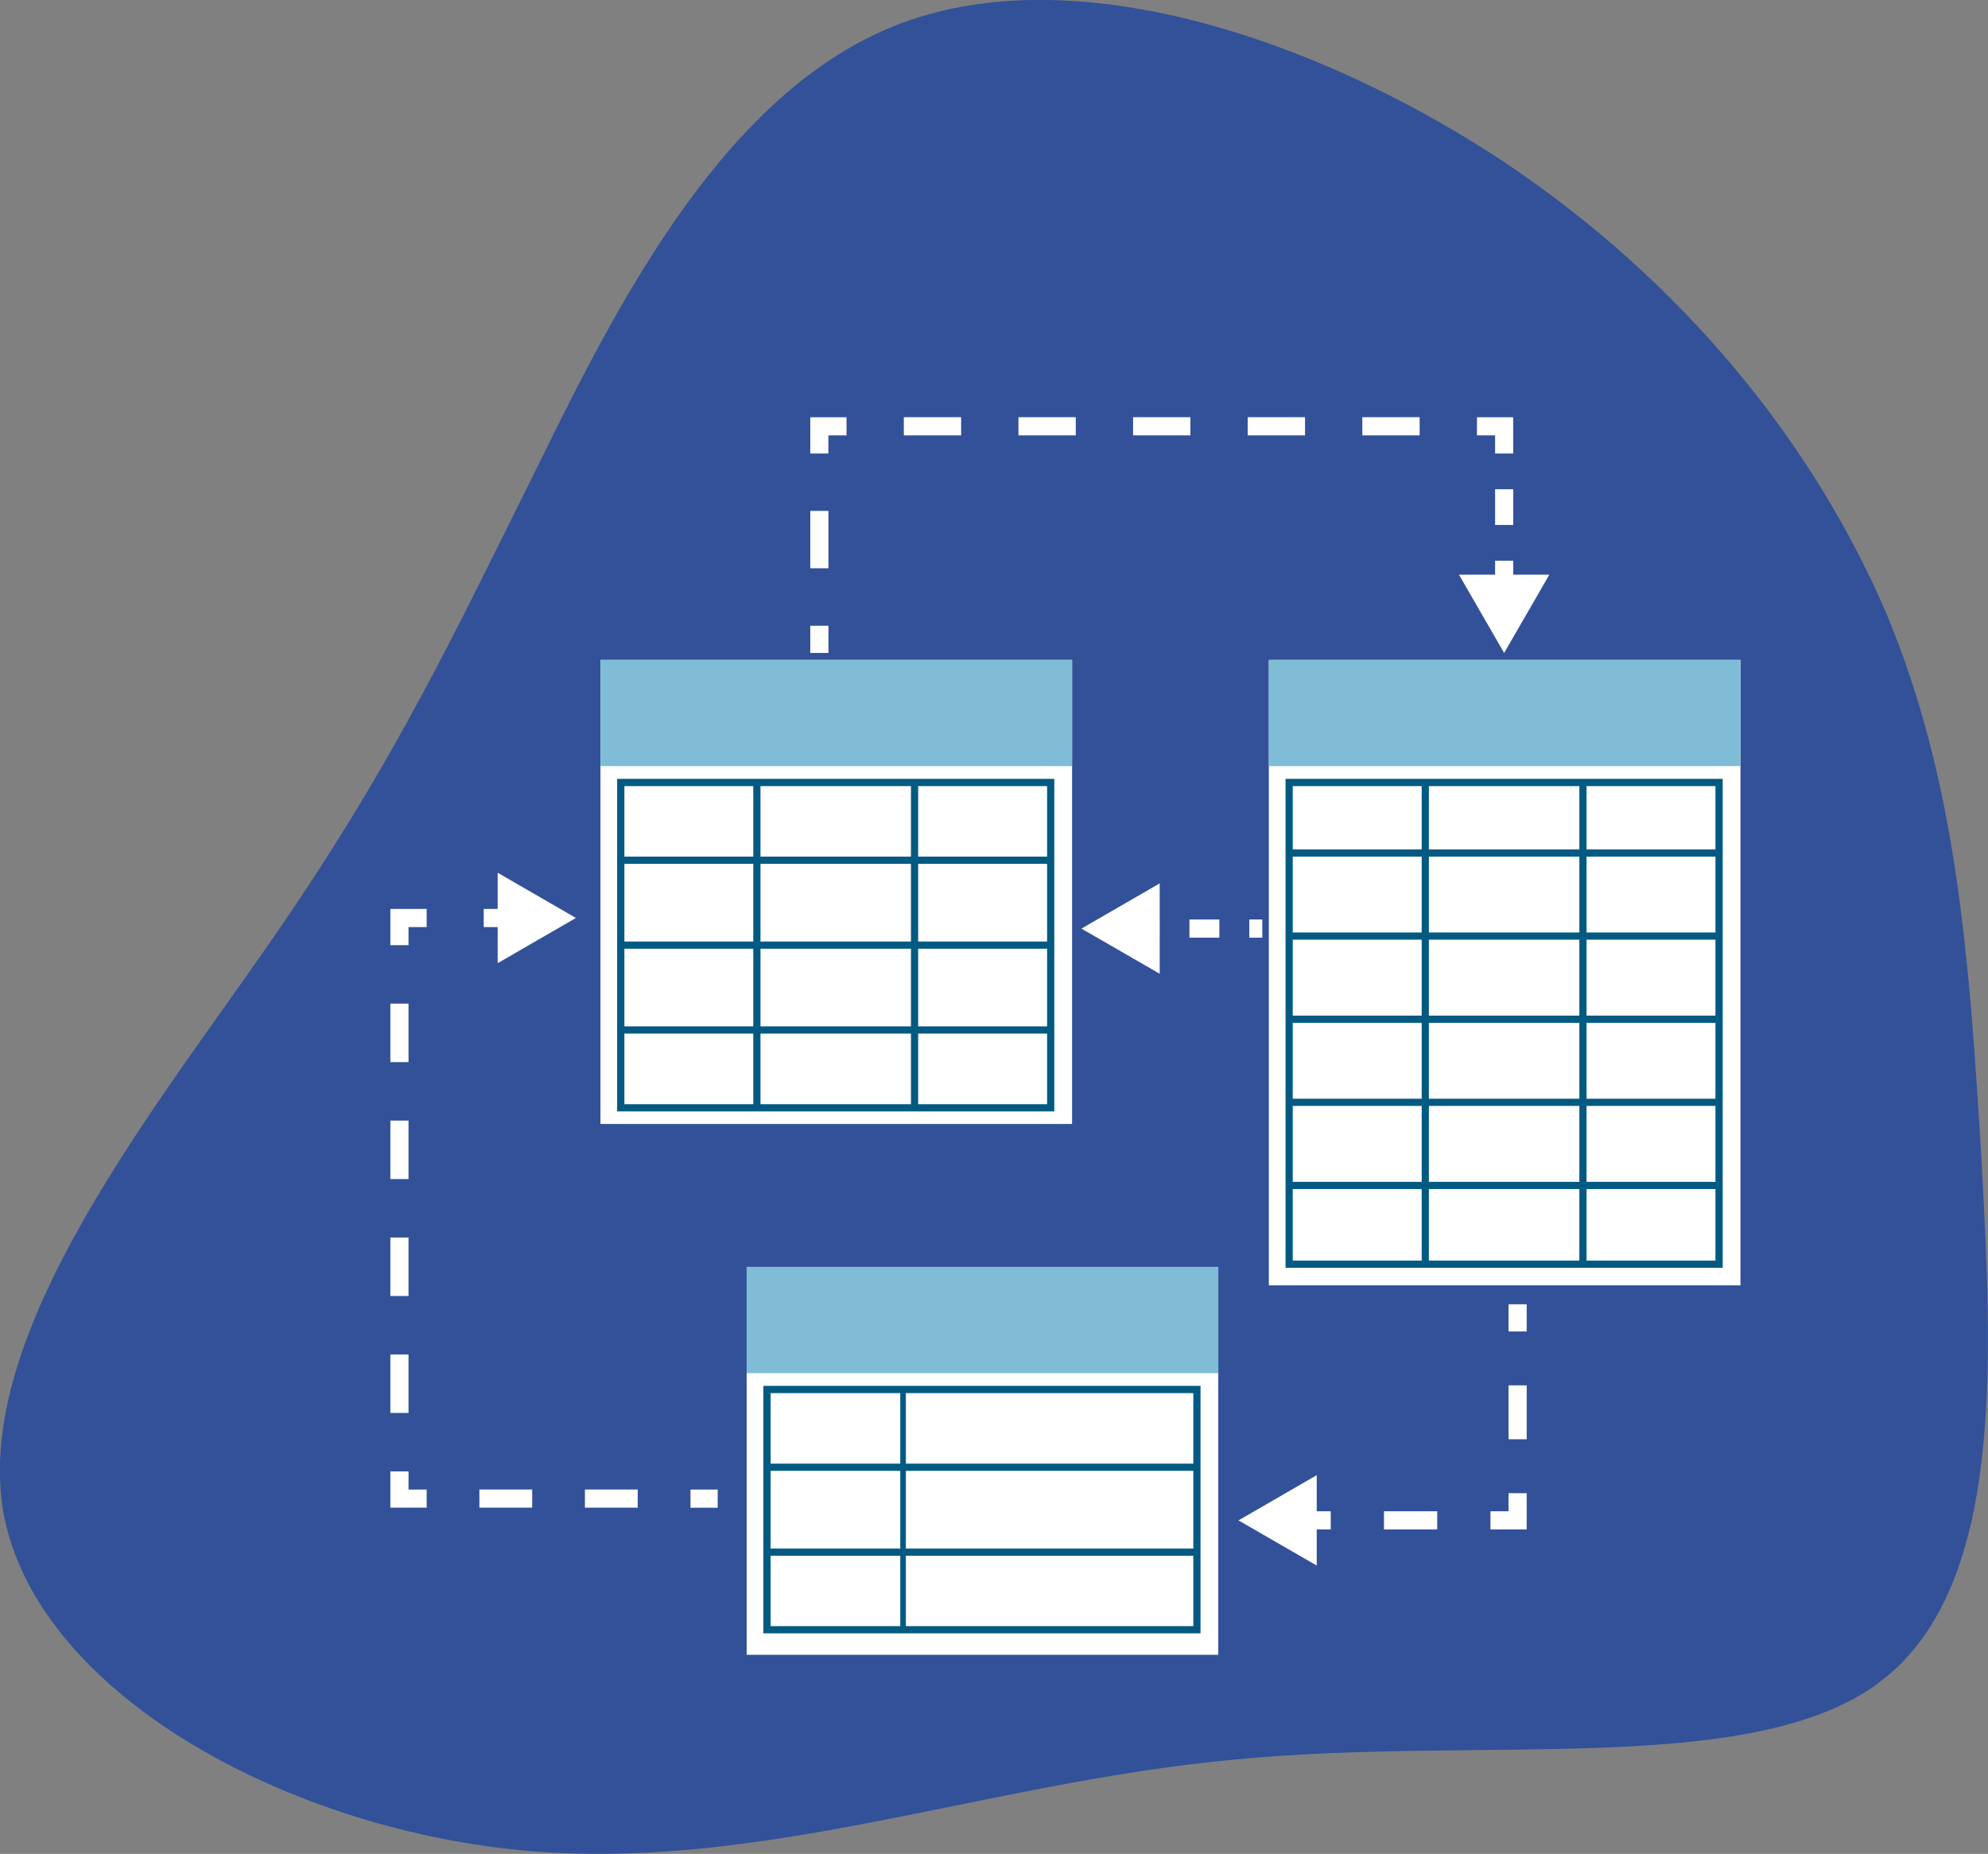 <svg xmlns="http://www.w3.org/2000/svg" id="Layer_2" data-name="Layer 2" viewBox="0 0 312.18 291.06"><rect x="0" y="0" width="312.18" height="291.06" fill="#808080" stroke="none"/><g id="Layer_1-2" data-name="Layer 1"><g><path d="m294.94,264.28c-20.18,14.79-62.25,8.18-101.26,11.99-38.97,3.61-74.9,17.83-112.07,14.2-37.4-3.66-76.07-24.97-81.1-53.14-4.77-28.33,24.1-63.52,42.94-90.9,18.84-27.38,27.86-46.91,40.94-73.14,12.85-26.26,29.77-59.41,57.17-69.65,27.41-10.24,65.07,2.39,94.07,21.42,28.97,19.23,49.29,44.85,60.63,71.34,11.08,26.65,12.98,53.94,14.9,85.69,1.69,31.72,3.69,67.55-16.23,82.17Z" fill="#1842a1" opacity=".75"></path><g><g><rect x="94.29" y="103.61" width="74.06" height="72.85" fill="#fff"></rect><rect x="94.29" y="103.61" width="74.06" height="16.67" fill="#7fbdd6"></rect><path d="m165.56,174.49h-68.65v-52.21h68.65v52.21Zm-67.51-1.13h66.38v-49.94h-66.38v49.94Z" fill="#025a82"></path><g><rect x="97.48" y="134.49" width="67.51" height="1.13" fill="#025a82"></rect><rect x="97.48" y="147.82" width="67.51" height="1.13" fill="#025a82"></rect><rect x="97.48" y="161.14" width="67.51" height="1.13" fill="#025a82"></rect></g><g><rect x="118.29" y="122.84" width="1.13" height="51.07" fill="#025a82"></rect><rect x="143.05" y="122.84" width="1.13" height="51.07" fill="#025a82"></rect></g></g><g><rect x="199.25" y="103.61" width="74.06" height="98.19" fill="#fff"></rect><rect x="199.25" y="103.61" width="74.06" height="16.67" fill="#7fbdd6"></rect><path d="m270.52,199.04h-68.65v-76.76h68.65v76.76Zm-67.52-1.13h66.38v-74.49h-66.38v74.49Z" fill="#025a82"></path><rect x="202.44" y="133.36" width="67.52" height="1.13" fill="#025a82"></rect><rect x="202.44" y="146.4" width="67.52" height="1.13" fill="#025a82"></rect><rect x="202.44" y="159.45" width="67.52" height="1.13" fill="#025a82"></rect><rect x="202.44" y="172.5" width="67.52" height="1.13" fill="#025a82"></rect><rect x="202.44" y="185.55" width="67.52" height="1.13" fill="#025a82"></rect><g><rect x="223.25" y="122.84" width="1.13" height="75.63" fill="#025a82"></rect><rect x="248.01" y="122.84" width="1.13" height="75.63" fill="#025a82"></rect></g></g><g><rect x="117.25" y="198.91" width="74.06" height="60.89" fill="#fff"></rect><rect x="117.25" y="198.91" width="74.06" height="16.67" fill="#7fbdd6"></rect><path d="m188.52,256.43h-68.65v-38.85h68.65v38.85Zm-67.51-1.13h66.38v-36.58h-66.38v36.58Z" fill="#025a82"></path><rect x="120.44" y="229.79" width="67.51" height="1.13" fill="#025a82"></rect><rect x="120.44" y="243.12" width="67.51" height="1.13" fill="#025a82"></rect><rect x="141.37" y="218.15" width=".88" height="37.72" fill="#025a82"></rect></g><g><rect x="180.03" y="144.36" width="2.04" height="2.85" fill="#fff"></rect><rect x="186.78" y="144.36" width="4.7" height="2.85" fill="#fff"></rect><rect x="196.18" y="144.36" width="2.04" height="2.85" fill="#fff"></rect><polygon points="182.11 152.88 169.82 145.79 182.11 138.69 182.11 152.88" fill="#fff"></polygon></g><g><rect x="127.24" y="98.24" width="2.85" height="4.27" fill="#fff"></rect><rect x="127.24" y="80.21" width="2.85" height="9.01" fill="#fff"></rect><polygon points="130.08 71.2 127.24 71.2 127.24 65.51 132.93 65.51 132.93 68.35 130.08 68.35 130.08 71.2" fill="#fff"></polygon><path d="m222.93,68.35h-9v-2.85h9v2.85Zm-18,0h-9v-2.85h9v2.85Zm-18,0h-9v-2.85h9v2.85Zm-18,0h-9v-2.85h9v2.85Zm-18,0h-9v-2.85h9v2.85Z" fill="#fff"></path><polygon points="237.62 71.2 234.78 71.2 234.78 68.35 231.93 68.35 231.93 65.51 237.62 65.51 237.62 71.2" fill="#fff"></polygon><rect x="234.78" y="76.81" width="2.85" height="5.61" fill="#fff"></rect><rect x="234.78" y="88.03" width="2.85" height="4.27" fill="#fff"></rect><polygon points="229.1 90.22 236.2 102.51 243.3 90.22 229.1 90.22" fill="#fff"></polygon></g><g><rect x="108.43" y="233.86" width="4.27" height="2.85" fill="#fff"></rect><path d="m100.14,236.7h-8.29v-2.85h8.29v2.85Zm-16.57,0h-8.29v-2.85h8.29v2.85Z" fill="#fff"></path><polygon points="67 236.7 61.3 236.7 61.3 231.01 64.15 231.01 64.15 233.86 67 233.86 67 236.7" fill="#fff"></polygon><path d="m64.15,221.83h-2.85v-9.18h2.85v9.18Zm0-18.36h-2.85v-9.18h2.85v9.18Zm0-18.36h-2.85v-9.18h2.85v9.18Zm0-18.36h-2.85v-9.18h2.85v9.18Z" fill="#fff"></path><polygon points="64.15 148.39 61.3 148.39 61.3 142.7 67 142.7 67 145.55 64.15 145.55 64.15 148.39" fill="#fff"></polygon><rect x="75.96" y="142.7" width="4.27" height="2.85" fill="#fff"></rect><polygon points="78.15 151.22 90.44 144.12 78.15 137.02 78.15 151.22" fill="#fff"></polygon></g><g><rect x="236.89" y="204.77" width="2.85" height="4.27" fill="#fff"></rect><rect x="236.89" y="217.5" width="2.85" height="8.46" fill="#fff"></rect><polygon points="239.74 240.12 234.05 240.12 234.05 237.27 236.89 237.27 236.89 234.43 239.74 234.43 239.74 240.12" fill="#fff"></polygon><rect x="217.33" y="237.27" width="8.36" height="2.85" fill="#fff"></rect><rect x="204.7" y="237.27" width="4.27" height="2.85" fill="#fff"></rect><polygon points="206.77 231.6 194.48 238.7 206.77 245.79 206.77 231.6" fill="#fff"></polygon></g></g></g></g></svg>